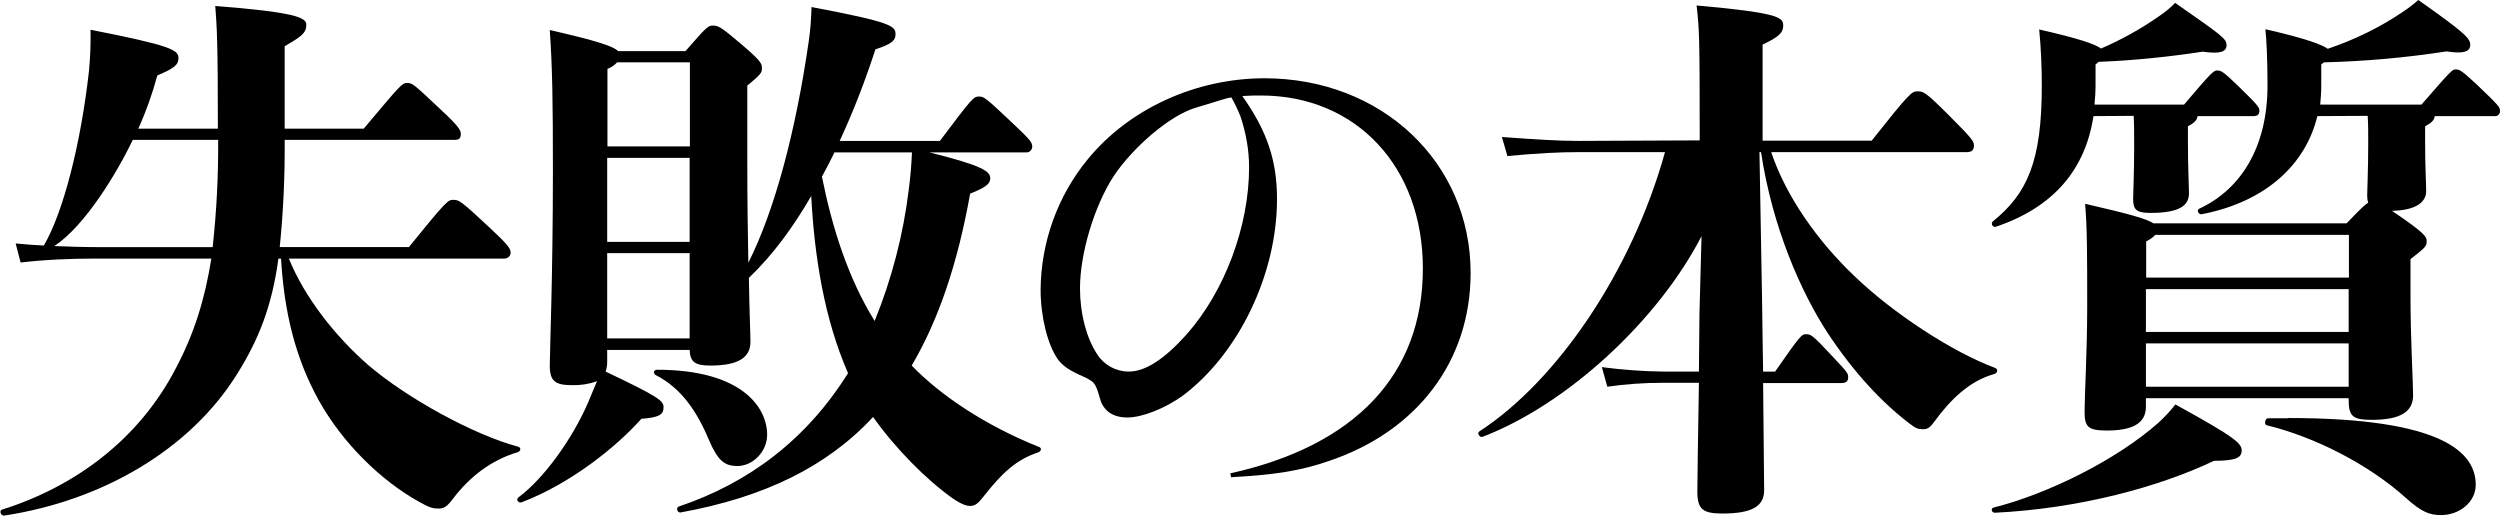 <?xml version="1.0" encoding="utf-8"?>
<!-- Generator: Adobe Illustrator 25.2.1, SVG Export Plug-In . SVG Version: 6.00 Build 0)  -->
<svg version="1.1" id="レイヤー_1" xmlns="http://www.w3.org/2000/svg" xmlns:xlink="http://www.w3.org/1999/xlink" x="0px"
	 y="0px" width="958.1px" height="197.6px" viewBox="0 0 958.1 197.6" style="enable-background:new 0 0 958.1 197.6;"
	 xml:space="preserve">
<path id="パス_230" d="M6,93.3c3.7,0.4,7.1,0.6,10.8,0.8C24.3,81.3,31,54.9,34.1,27.2c0.5-5.2,0.7-10.5,0.6-15.8
	c30.5,6,33.7,7.7,33.7,10.8c0,2.7-1.7,4-8.1,6.7c-1.9,7-4.3,13.8-7.3,20.4h30.5c0-33.7-0.4-39.1-1-47c30.1,2.3,34.9,4.4,34.9,7.1
	c0,3.3-1.9,4.6-8.3,8.3v31.6h30.3c14.3-17,14.7-17.5,16.6-17.5c2.1,0,2.5,0.4,12.9,10.2c6.9,6.4,7.7,7.9,7.7,9.3
	c0,1.9-0.8,2.3-2.3,2.3h-65.2c0.1,13.7-0.5,27.5-1.9,41.1h49.5c14.5-17.9,15-18.1,17-18.1c2.3,0,2.7,0.2,13.9,10.6
	c6.6,6.2,8.1,7.9,8.1,9.6c0,1.3-1.1,2.3-2.4,2.3c0,0,0,0-0.1,0h-82.5c6,14.8,17.7,29.7,30.3,40.7c15,12.9,40.9,27,57.6,31.4
	c1.2,0.4,1,1.7-0.2,2.1c-10.4,3.1-18.5,9.6-24.7,17.7c-2.3,3.1-3.5,3.9-5.6,3.9s-3.3-0.2-7.7-2.7c-14.5-8.1-29.1-22.4-38.2-38.7
	c-9.1-16.4-13.3-34.1-14.5-54.4h-1c-2.5,18.3-7.5,31-16,44.5c-17.7,28.3-50.9,48.2-89.1,54c-1.2,0.2-2.1-1.9-0.8-2.3
	c28.3-8.9,52.6-27.2,66.5-54c7.1-13.3,11.2-26.6,13.7-42.2H36.4c-9.5,0-19,0.4-28.5,1.5L6,93.3z M50.9,53.6
	c-6,12.5-18.3,33-30.1,40.7c5.6,0.2,10.8,0.4,15.6,0.4h45.1c1.5-13.7,2.2-27.4,2.1-41.1L50.9,53.6z"/>
<path id="パス_231" d="M356.2,58.4c20.8,5.2,23.3,7.3,23.3,10c0,2.1-1.9,3.5-7.7,5.8c-4.8,26.8-12.1,48.4-22.4,65.9
	c11,11.4,28.1,22.9,48.8,31.2c1.2,0.4,0.8,1.7-0.4,2.1c-8.1,2.7-13.5,7.5-20.8,16.8c-2.1,2.7-3.3,3.7-5.2,3.7
	c-1.2,0-2.9-0.4-6.4-2.7c-10.4-7.3-22.4-19.5-30.8-31.4c-17.7,19.1-41.8,30.8-73.8,36.6c-1.2,0.2-1.9-1.9-0.6-2.3
	c27-9.1,49-25.8,64.8-51.1c-9.1-20.8-12.9-44.7-14.1-67.9c-6.6,11.4-14.3,22.2-23.9,31.4c0.2,12.9,0.6,21.4,0.6,24.5
	c0,6-4.6,9.1-15.4,9.1c-6,0-7.7-1.5-7.9-6h-31.6v4.6c0,1.3-0.2,2.5-0.6,3.7c20.6,9.8,22.2,11.2,22.2,13.7c0,2.9-1.9,3.9-8.5,4.4
	c-9.6,10.8-27.2,24.9-45.9,32c-1.2,0.4-2.3-1-1.2-1.9c9.6-7.1,20.6-22.2,26.8-36.6c1.2-3.1,2.3-5.4,3.3-7.9
	c-3.1,1.1-6.3,1.6-9.6,1.5c-6.4,0-8.5-1.5-8.5-7.5c0-5.8,1.2-33.9,1.2-74.8c0-26.8-0.2-39.1-1.2-53.8c18.3,4.2,24.3,6.2,26.2,8.1
	h25.8c7.9-9.1,8.7-9.8,10.4-9.8c2.1,0,2.9,0.2,11.2,7.3c7.5,6.4,7.7,7.3,7.7,9.1c0,1.7-0.4,2.3-5.6,6.6v29.5c0,15,0.2,27.8,0.4,38.4
	C296.9,80.6,305,50.3,310,15.4c0.6-4.2,0.9-8.4,1-12.7c30.8,5.8,32.2,7.3,32.2,10.4c0,2.3-1.2,3.7-7.7,5.8
	c-3.9,12-8.4,23.7-13.7,35.1h38.4c12.5-16.6,12.9-17,15-17c1.9,0,2.3,0.2,13.5,10.8c6.4,6,6.9,6.9,6.9,8.5c-0.1,1.2-1.1,2.2-2.3,2.1
	c-0.1,0-0.1,0-0.2,0L356.2,58.4z M236.5,23.9c-1,1.1-2.3,2-3.7,2.5v29.7h31.6V23.9H236.5z M232.7,92.7h31.6V60.5h-31.6V92.7z
	 M232.7,129.7h31.6V97h-31.6V129.7z M251.8,141.7c32.6,0,42.2,14.5,42.2,24.9c0,6.6-5.6,12-11.4,12c-4.8,0-7.5-1.9-11-10.2
	c-4.6-11-10.8-19.9-20.4-24.7c-0.5-0.3-0.7-1-0.5-1.5C251,141.9,251.4,141.7,251.8,141.7 M319.8,58.4c-1.5,3.1-3.1,6.2-4.8,9.3
	c3.9,19.5,10,38.9,20.2,55.3c6.6-16.2,11-33.2,13.1-50.5c0.6-4.6,1-9.3,1.2-14.1L319.8,58.4z"/>
<path id="パス_232" d="M471.5,181.4c48-10.6,73.8-38,73.8-78.5c0-39.1-25.6-66.3-62.1-66.3c-2.1,0-3.7,0-7.1,0.2
	c9.6,13.5,13.3,24.9,13.3,39.5c0,28.9-14.8,59.4-36.2,75.4c-6.7,4.8-15.4,8.3-21.2,8.3c-5.4,0-9.1-2.5-10.4-7.1
	c-1.9-6.6-1.9-6.6-8.7-9.6c-3.5-1.7-5.8-3.3-7.5-5.6c-3.9-5.6-6.6-16.2-6.6-26.8c0.2-18.2,6.5-35.8,18.1-49.9
	c15.8-19.3,41.4-31,67.7-31c44.9,0,79,32.2,79,74.6c0,33.7-20.4,60.7-54.4,72.1c-10.8,3.7-19.9,5.2-37.4,6.2L471.5,181.4z
	 M471.7,37.4c-0.8,0-0.8,0-13.5,3.9c-9.8,2.9-23.9,15-31.4,26.2c-7.5,11.6-12.9,29.7-12.9,43c0,9.8,2.5,19.1,6.6,25.3
	c2.6,4.1,7.2,6.6,12.1,6.6c6.4,0,13.7-4.8,22.2-14.3c14.5-16.4,23.9-41.3,23.9-64c0-6.6-1.2-13.2-3.3-19.5c-1-2.5-2.2-5-3.5-7.3
	L471.7,37.4z"/>
<path id="パス_233" d="M651.4,53.8c0-41.8-0.2-42.6-1.2-51.7c30.3,2.7,33.2,4.4,33.2,7.5c0,2.7-1,4.2-7.9,7.5v36.8h41.8
	c14.5-18.3,15.4-18.9,17.5-18.9c2.3,0,2.9,0,12.3,9.4c8.9,8.9,9.4,9.8,9.4,11.4s-0.8,2.5-2.7,2.5h-75c5.6,16.8,17.7,34.1,32.2,47.8
	c14.5,13.9,37,28.7,53.6,34.9c1.2,0.4,1,1.9-0.2,2.3c-9.8,2.7-17,10-23.1,18.3c-1.5,2.1-2.5,2.9-4.2,2.9c-1.9,0-2.7-0.2-5.2-2.1
	c-10.6-8.1-21.2-19.3-31.4-34.7c-10.2-15.6-21.2-40.3-25.6-69.4h-0.6l1,56.7c0.2,10.2,0.2,19.3,0.4,27.4h4.6
	c9.8-14.1,10.2-14.3,11.8-14.3c1.9,0,2.3,0,10.2,8.5c5.8,6.2,6,6.4,6,8.1c0,1.5-1,2.1-2.5,2.1h-30.1c0.2,24.3,0.4,37.6,0.4,41.1
	c0,6.2-4.8,8.9-16,8.9c-7.3,0-9.6-1.5-9.6-8.3c0-3.7,0.2-17.5,0.6-41.8h-13.9c-7.1,0-14.2,0.5-21.2,1.5l-2.1-7.5
	c7.7,1,15.5,1.6,23.3,1.7h13.9c0-6.7,0.2-13.9,0.2-21.8l0.8-30.1c-16.6,32.2-51.3,64.4-83.9,76.9c-1.2,0.4-2.3-1.5-1.2-2.1
	c29.7-19.3,58.4-61.3,71.1-107h-33.2c-7.3,0-15.4,0.4-27.2,1.5l-2.1-7.3c13.7,1,22,1.5,29.3,1.5L651.4,53.8z"/>
<path id="パス_234" d="M764.1,194.5c20.6-5.2,46.8-18.1,63-32.4c2.4-2.2,4.6-4.5,6.6-7.1c23.5,12.9,25.4,15,25.4,17.7
	s-2.3,3.9-10.6,3.9c-21,10-51.5,18.3-83.9,19.9C763.2,196.6,762.8,194.7,764.1,194.5 M802.3,44.5c-3.1,20.4-15.2,34.9-37.4,42.4
	c-0.6,0.2-1.3-0.2-1.5-0.8c-0.1-0.5,0-1,0.4-1.3c13.1-10.6,18.7-22.9,18.7-51.9c0-7.2-0.3-14.4-1-21.6c15.4,3.5,21.4,5.6,23.7,7.3
	c7.9-3.4,15.4-7.6,22.4-12.5c2.2-1.5,4.2-3.1,6-5c17.9,12.5,19.7,13.7,19.7,16.2s-2.3,3.5-9.1,2.5c-13.2,2-26.5,3.4-39.9,3.9l-1.2,1
	v8.1c0,2.5-0.2,5-0.4,7.3H837C847.6,27.6,848.4,27,849.7,27c1.5,0,2.3,0.4,7.7,5.6c7.9,7.7,8.5,8.5,8.5,9.8c0,1.5-0.8,2.1-2.3,2.1
	h-21.4c-0.2,1.7-1.5,2.7-3.7,3.9v6.4c0,9.8,0.4,16.4,0.4,19.3c0,4.6-3.5,7.5-14.8,7.5c-5.2,0-6.6-1.2-6.6-5.2
	c0-2.3,0.4-10.4,0.4-19.9c0-5.2,0-9.1-0.2-12.1L802.3,44.5z M888.1,44.5c-4.4,18.3-19.5,32.8-44.3,37.6c-1.2,0.2-2.1-1.5-1-2.1
	C859,72.5,869,56.1,869,32.8c0-10-0.4-17.7-0.8-21.6c16.2,3.7,21.8,6,23.9,7.5c10.1-3.4,19.8-8.1,28.7-14.1c2.1-1.4,4.1-2.9,6-4.6
	c18.3,12.9,19.9,14.8,19.9,17.2c0,2.7-2.7,3.5-9.1,2.5c-15.5,2.4-31.2,3.8-47,4.2l-1,0.8v8.1c0,2.5-0.2,5-0.4,7.3H928
	c11.2-12.9,11.8-13.5,13.1-13.5c1.5,0,2.3,0.4,8.1,5.8c8.5,8.1,8.9,8.7,8.9,10c0.1,1-0.6,2-1.6,2.1c-0.2,0-0.3,0-0.5,0h-22.9
	c-0.2,1.7-1.5,2.7-3.7,3.9v6.4c0,8.9,0.4,15.6,0.4,18.5c0,3.9-3.5,7.3-13.1,7.5c12.9,8.7,13.3,10,13.3,11.6c0,2.1-0.6,2.5-6.2,6.9
	v13.5c0,17.7,1,33.5,1,38.7c0,6.4-5,9.4-15.8,9.4c-7.1,0-8.9-1.2-8.9-7.5v-0.8h-77.7v3.3c0,6.6-5.6,9.1-15,9.1
	c-7.3,0-8.5-1.5-8.5-7.3c0-6.4,1-23.1,1-40.1c0-19.9,0-30.1-0.8-39.5c17,3.9,23.7,5.8,26.2,7.5h74c6.6-6.9,7.3-7.3,8.3-7.9
	c-0.3-0.9-0.4-1.8-0.4-2.7c0-2.3,0.4-9.8,0.4-20.2c0-3.7,0-7.5-0.2-10.4L888.1,44.5z M900.2,90H826c-1,1.1-2.2,1.9-3.5,2.5v13.9
	h77.7V90z M822.4,127.2h77.7v-16.4h-77.7V127.2z M822.4,148.2h77.7v-16.6h-77.7V148.2z M876.9,160.2c59.4,0,71.9,13.3,71.9,25.6
	c0,6.6-6.2,11.6-13.3,11.6c-4.4,0-7.5-1.2-13.5-6.6c-14.1-12.7-34.7-23.3-53.2-27.8c-1.2-0.2-0.8-2.7,0.4-2.7H876.9z"/>
</svg>
